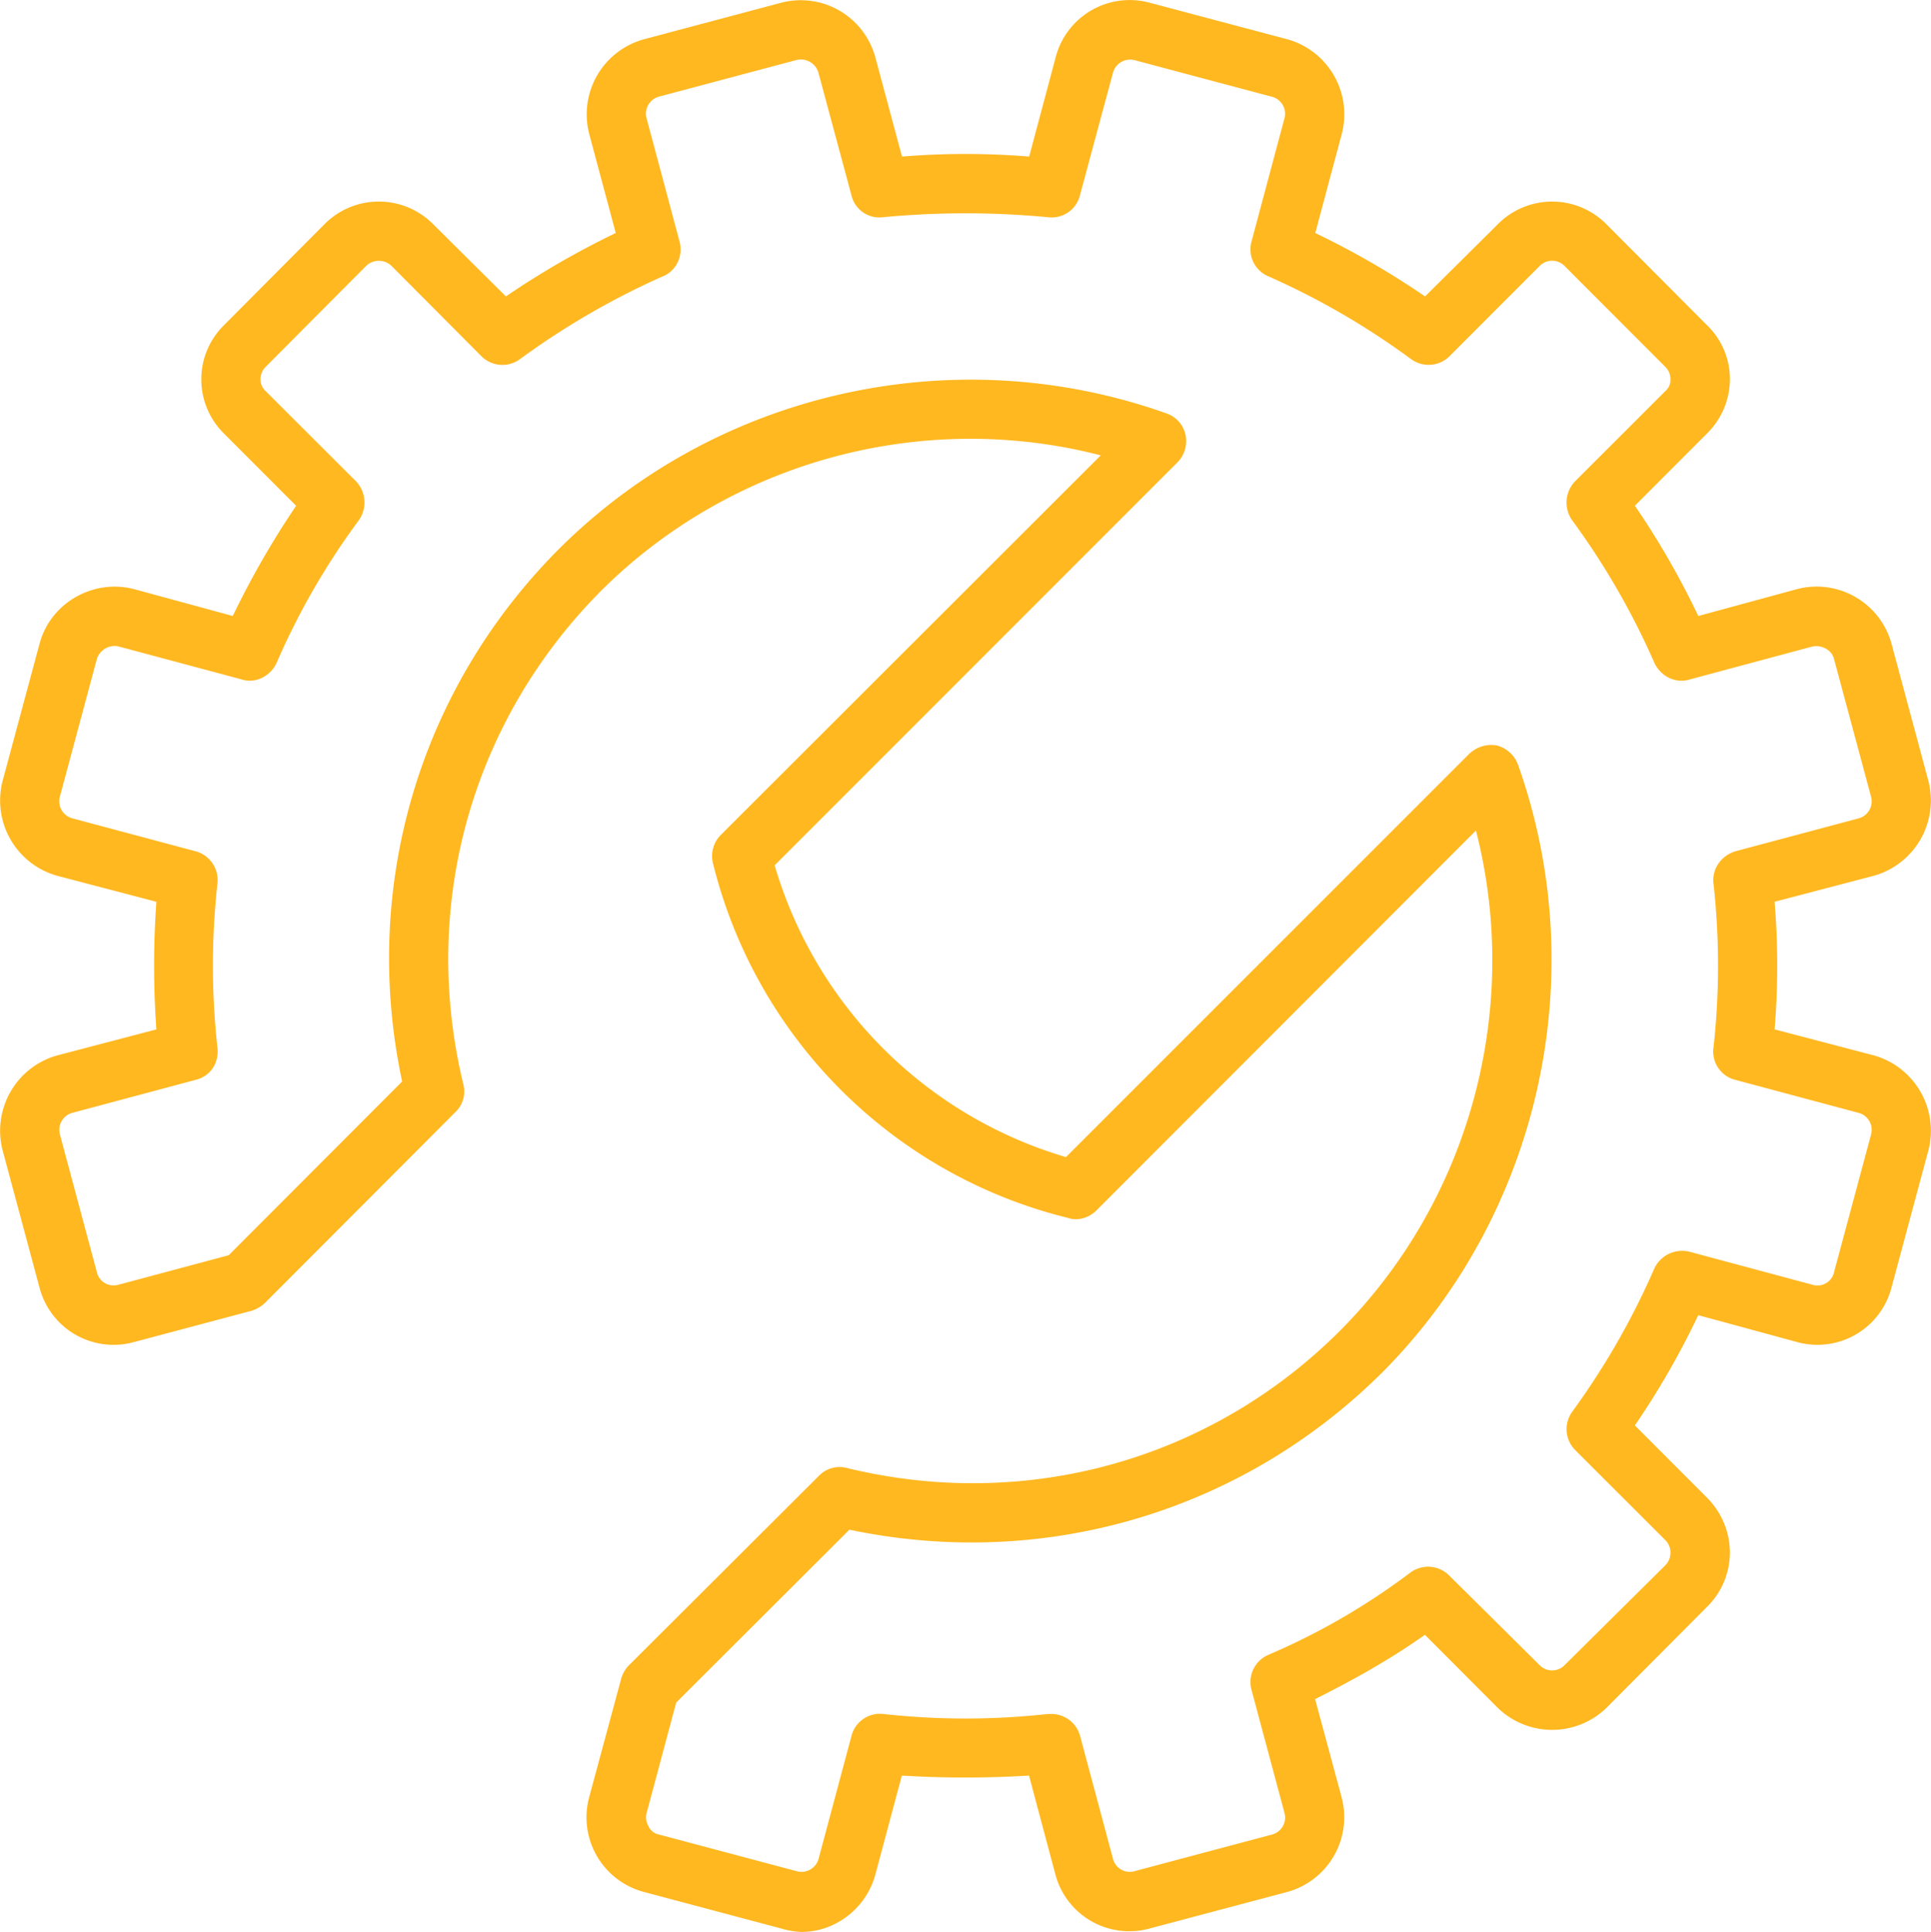 <svg xmlns="http://www.w3.org/2000/svg" viewBox="0 0 951.1 951.41"><defs><style>.cls-1{fill:#ffb820;}</style></defs><path class="cls-1" d="M991.41,586.16l-49-12.84a385.64,385.64,0,0,0,0-62.85l49-12.84A38.53,38.53,0,0,0,1018.17,451L1000,383.4a38.26,38.26,0,0,0-46.43-26.94l-48.75,13.27a401.32,401.32,0,0,0-31.23-54.31l35.48-35.52A37.72,37.72,0,0,0,920.4,253a36.8,36.8,0,0,0-11.34-26.54l-49.41-49.59a37.64,37.64,0,0,0-53.65,0l-35.75,35.48a404.51,404.51,0,0,0-54.09-31.23l13.05-48.75a38.36,38.36,0,0,0-26.72-46.65l-67.8-18a37.67,37.67,0,0,0-46.43,27l-13,48.75a383.07,383.07,0,0,0-62.64,0L499.52,94.71a38.07,38.07,0,0,0-46.43-27l-67.59,18a38.33,38.33,0,0,0-26.94,46.65l13.06,48.75a418.9,418.9,0,0,0-54.1,31.23l-35.74-35.48a37.7,37.7,0,0,0-53.7,0l-49.36,49.59a37.44,37.44,0,0,0,0,53.48l35.48,35.52A426.2,426.2,0,0,0,183,369.73l-48.75-13.27c-20.1-5.12-41.08,6.84-46.43,26.94L69.61,451a38.51,38.51,0,0,0,26.76,46.64l49,12.84a442.41,442.41,0,0,0,0,62.85l-49,12.84a38.53,38.53,0,0,0-26.76,46.65l18.17,67.58a37.69,37.69,0,0,0,46.43,26.94l57.95-15.42a17,17,0,0,0,6.66-3.85L292.69,614a14,14,0,0,0,3.85-13.71c-21.37-88.08,4.08-178.8,67.81-242.92,64.38-64.17,158.69-89.4,246.16-66.75L423.39,477.53a14.77,14.77,0,0,0-3.85,14.1A238.91,238.91,0,0,0,594.26,666.14c4.91,1.71,10.25,0,13.88-3.42L795.31,475.38c22.42,87.26-2.59,181.78-67,246.39-63.74,63.73-154.62,89-242.75,67.58a14.1,14.1,0,0,0-13.89,3.86l-93.91,93.64a15.62,15.62,0,0,0-3.63,6.88l-15.6,57.73a38,38,0,0,0,26.94,46.65l67.59,18a41,41,0,0,0,9.85,1.71,36.76,36.76,0,0,0,18.84-5.13,38.42,38.42,0,0,0,17.74-23.13l13.05-48.75a515.4,515.4,0,0,0,62.64,0l13,48.75a37.65,37.65,0,0,0,46.43,26.55l67.8-18a38.15,38.15,0,0,0,26.72-46.65l-13.05-48.31c18.83-9.42,37.23-19.71,54.09-31.67L806,907.4a38.45,38.45,0,0,0,53.65,0l49.41-49.63a37.65,37.65,0,0,0,11.34-26.94,38.49,38.49,0,0,0-11.34-26.94l-35.48-35.52a401.32,401.32,0,0,0,31.23-54.31l48.75,13.27A37.7,37.7,0,0,0,1000,700.39l18.18-67.58a38.55,38.55,0,0,0-26.76-46.65Zm-1.49,38.94-18.18,67.58a8.38,8.38,0,0,1-10.69,6.4l-60.53-16.25a15.1,15.1,0,0,0-17.3,8.14,371.88,371.88,0,0,1-40.43,70.57,14.62,14.62,0,0,0,1.27,18.83l44.5,44.46a8.51,8.51,0,0,1,2.54,6,8.7,8.7,0,0,1-2.54,6.44l-49.63,49.19a8.56,8.56,0,0,1-12.22,0L782.26,842.4a14.67,14.67,0,0,0-19.06-1.71,332.92,332.92,0,0,1-70.12,40.64,14.59,14.59,0,0,0-8.37,17.09L701,959.17a8.65,8.65,0,0,1-6.18,10.69l-67.58,18a8.53,8.53,0,0,1-10.69-6l-16.25-60.7a14.62,14.62,0,0,0-14.15-10.69H584.4a368.34,368.34,0,0,1-81,0,14.47,14.47,0,0,0-15.64,10.69l-16.25,60.7a8.75,8.75,0,0,1-10.9,6l-67.59-18a7.07,7.07,0,0,1-5.34-4.3,8.22,8.22,0,0,1-.83-6.39l14.54-54.31,85.32-85.15c95.58,20.1,193.12-8.55,262.42-77.4C826.71,664.43,853,546.82,816,442.88a15.25,15.25,0,0,0-10.47-9.41,15.78,15.78,0,0,0-13.67,4.29L593.38,636.22A211.91,211.91,0,0,1,449.89,492.51L648.35,294a14.87,14.87,0,0,0,3.86-13.66A14.26,14.26,0,0,0,643,270C538.85,232.86,421.46,259,343.58,336.8c-69.07,69.29-97.5,166.79-77.17,262.19L181,684.54l-54.32,14.54a8.46,8.46,0,0,1-10.68-6.4L97.86,625.1A8.67,8.67,0,0,1,104,614.41l60.76-16.25c7.05-1.71,11.56-8.15,10.68-15.86a367.56,367.56,0,0,1,0-80.81,14.68,14.68,0,0,0-10.68-15.86L104,469.38a8.68,8.68,0,0,1-6.17-10.68L116,391.11a9.15,9.15,0,0,1,10.68-6.4L187.48,401c6.83,2.14,14.1-1.71,17.08-8.15A355.26,355.26,0,0,1,245,322.69a15.2,15.2,0,0,0-1.27-19.27L199.22,259c-3.42-3-3.42-8.58,0-12l49.4-49.63a9.06,9.06,0,0,1,12.62,0l44.28,44.5a14.63,14.63,0,0,0,19.05,1.27,380.77,380.77,0,0,1,70.13-40.64c6.66-2.54,10.29-10.25,8.37-17.09l-16.25-60.75A8.65,8.65,0,0,1,393,113.93l67.59-18a9,9,0,0,1,10.9,6.39l16.25,60.32a14.1,14.1,0,0,0,15.64,10.68,431.78,431.78,0,0,1,81,0,14.33,14.33,0,0,0,15.86-10.68l16.25-60.32A8.79,8.79,0,0,1,627.2,96l67.58,18A8.66,8.66,0,0,1,701,124.62l-16.25,60.75a14.37,14.37,0,0,0,8.37,17.09A373.25,373.25,0,0,1,763.2,243.1a14.62,14.62,0,0,0,19.06-1.27l44.45-44.5a8.58,8.58,0,0,1,12.22,0L888.56,247a8.42,8.42,0,0,1,2.54,6,7.26,7.26,0,0,1-2.54,6l-44.5,44.46a15.19,15.19,0,0,0-1.27,19.27,368.32,368.32,0,0,1,40.43,70.13c3,6.44,10.25,10.29,17.3,8.15l60.53-16.26c4.69-.87,9.64,1.71,10.69,6.4l18.18,67.59a8.67,8.67,0,0,1-6.22,10.68L923,485.63c-6.83,2.15-11.56,8.59-10.69,15.86a366.34,366.34,0,0,1,0,80.81A14.34,14.34,0,0,0,923,598.16l60.71,16.25A8.66,8.66,0,0,1,989.92,625.1Z" transform="translate(-68.34 -66.36)"></path></svg>